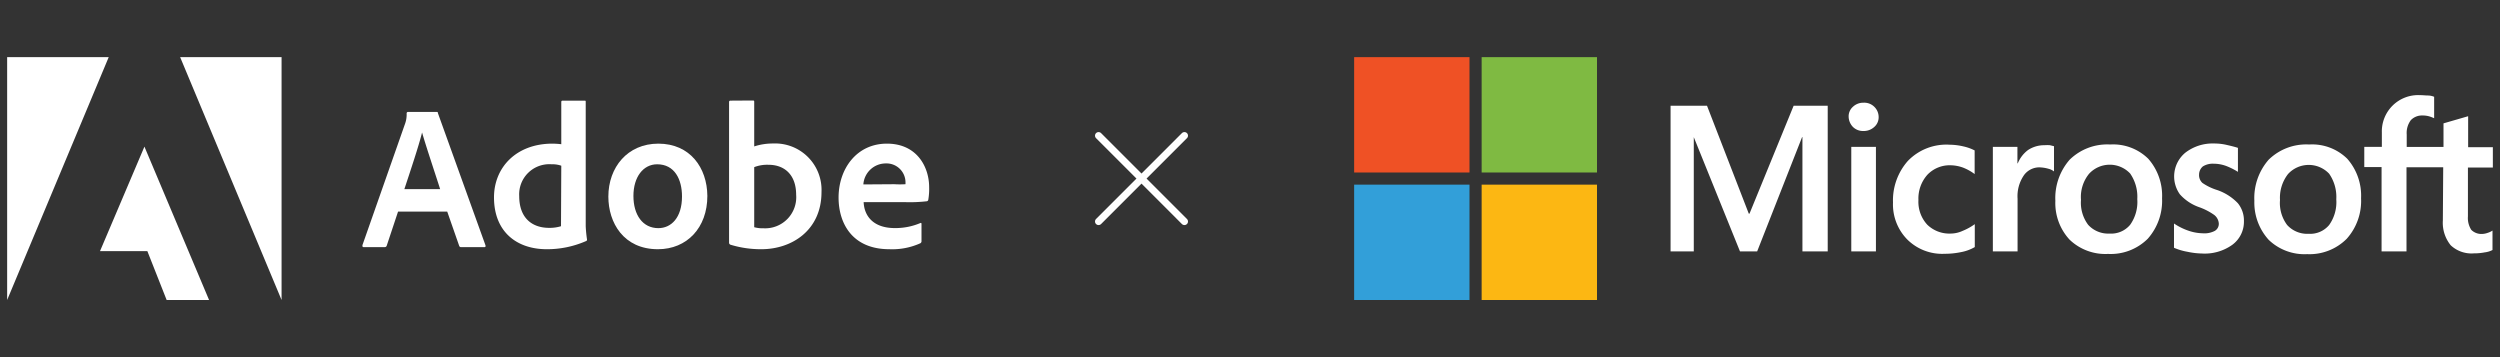 <svg id="Layer_1" data-name="Layer 1" xmlns="http://www.w3.org/2000/svg" viewBox="0 0 350 50"><rect x="0" y="0" width="350" height="50" fill="#333333" stroke="none"/><defs><style>.cls-1{fill:#fff;}.cls-2{fill:#ef5125;}.cls-3{fill:#7fba42;}.cls-4{fill:#329fd9;}.cls-5{fill:#fcb713;}.cls-6{fill:none;stroke:#fff;stroke-linecap:round;stroke-miterlimit:10;}</style></defs><path class="cls-1" d="M15.22,8H1V42Z"/><path class="cls-1" d="M25.22,8h14.2V42Z"/><path class="cls-1" d="M20.22,20.53,29.27,42H23.33l-2.7-6.84H14Z"/><path class="cls-1" d="M62.61,29.62l1.68,4.81a.27.27,0,0,0,.29.17H67.8c.17,0,.2-.08.17-.25l-6.66-18.5c0-.15-.05-.18-.2-.18h-4a.19.19,0,0,0-.18.21,3.88,3.88,0,0,1-.26,1.55L50.74,34.32c0,.2,0,.28.2.28h2.88a.3.3,0,0,0,.33-.23l1.58-4.75Zm-6-3.14c.87-2.63,2-6,2.48-7.93h0c.57,2,1.92,6,2.53,7.93Z"/><path class="cls-1" d="M76.54,34.89A13.56,13.56,0,0,0,82,33.77a.22.22,0,0,0,.18-.26A18,18,0,0,1,82,31.67V14.26c0-.11,0-.17-.14-.17H78.76c-.12,0-.18.06-.18.2v5.9a11.48,11.48,0,0,0-1.24-.08c-5.07,0-8.18,3.34-8.18,7.52C69.16,32.47,72.36,34.89,76.54,34.89Zm2-3.22a5.4,5.4,0,0,1-1.67.23c-2.3,0-4.18-1.3-4.18-4.45A4.22,4.22,0,0,1,77.23,23a3.69,3.69,0,0,1,1.35.2Z"/><path class="cls-1" d="M92.17,20.11c-4.32,0-7,3.32-7,7.41,0,3.66,2.13,7.37,6.94,7.37,4.06,0,6.92-3,6.92-7.46C99,23.48,96.61,20.11,92.17,20.11ZM92,23c2.44,0,3.48,2.1,3.48,4.5,0,3-1.53,4.44-3.31,4.44-2.19,0-3.49-1.85-3.49-4.51S90.06,23,92,23Z"/><path class="cls-1" d="M102.27,14.09a.18.18,0,0,0-.2.2V34a.3.3,0,0,0,.2.26,14.48,14.48,0,0,0,4.32.63c4.27,0,8.42-2.65,8.42-8a6.5,6.5,0,0,0-6.8-6.8,8.32,8.32,0,0,0-2.62.41l0-6.2c0-.2,0-.23-.26-.23Zm9.19,13.17a4.35,4.35,0,0,1-4.55,4.7,4.56,4.56,0,0,1-1.32-.15V23.4a5,5,0,0,1,2-.33C109.88,23.07,111.46,24.52,111.46,27.26Z"/><path class="cls-1" d="M126.73,28.3a21,21,0,0,0,3-.12.25.25,0,0,0,.23-.21,9,9,0,0,0,.12-1.78c0-2.74-1.65-6.08-5.91-6.08s-6.77,3.55-6.77,7.55c0,3.55,1.87,7.23,7.11,7.23a9.55,9.55,0,0,0,4.33-.83.32.32,0,0,0,.17-.32v-2.4c0-.13-.09-.16-.17-.11a8.92,8.92,0,0,1-3.57.7c-2.94,0-4.27-1.62-4.36-3.63Zm-5.86-2.48A3.15,3.15,0,0,1,124,22.88a2.66,2.66,0,0,1,2.77,2.68v.23a13.57,13.57,0,0,1-1.58,0Z"/><path class="cls-1" d="M255.88,14.8V35.2h-3.54v-16h-.05L246,35.2H243.6l-6.47-16h0v16h-3.25V14.8h5.1l5.85,15.11h.1l6.18-15.11Zm2.93,1.56a1.78,1.78,0,0,1,.61-1.42,2.09,2.09,0,0,1,1.46-.56,2,2,0,0,1,1.51.56,2,2,0,0,1,.62,1.42,1.79,1.79,0,0,1-.62,1.42,2.15,2.15,0,0,1-1.51.56,2,2,0,0,1-1.46-.56A2.14,2.14,0,0,1,258.81,16.36Zm3.82,4.2V35.2h-3.45V20.56ZM273.07,32.7a4.05,4.05,0,0,0,1.7-.38,8,8,0,0,0,1.7-.94v3.21a6,6,0,0,1-1.89.7,11.1,11.1,0,0,1-2.32.24,6.93,6.93,0,0,1-5.24-2,7,7,0,0,1-2-5.19,8.32,8.32,0,0,1,2.08-5.81,7.49,7.49,0,0,1,5.86-2.27,8.72,8.72,0,0,1,1.93.24,6.41,6.41,0,0,1,1.56.56v3.31a6.86,6.86,0,0,0-1.61-.9,5.34,5.34,0,0,0-1.7-.33,4.32,4.32,0,0,0-3.3,1.32A5,5,0,0,0,268.58,28a4.73,4.73,0,0,0,1.23,3.45A4.43,4.43,0,0,0,273.07,32.7Zm13.17-12.37a4.53,4.53,0,0,1,.76,0l.56.14V24a2.13,2.13,0,0,0-.8-.38,5,5,0,0,0-1.27-.19,2.65,2.65,0,0,0-2.13,1.09,5.18,5.18,0,0,0-.9,3.3V35.2H279V20.56h3.44v2.31h.05A4.38,4.38,0,0,1,283.93,21,4.1,4.1,0,0,1,286.24,20.33Zm1.51,7.79a8.15,8.15,0,0,1,2-5.76,7.51,7.51,0,0,1,5.67-2.13,7,7,0,0,1,5.34,2,7.82,7.82,0,0,1,1.93,5.53,8,8,0,0,1-2,5.66,7.35,7.35,0,0,1-5.57,2.13,7.23,7.23,0,0,1-5.38-2A7.54,7.54,0,0,1,287.75,28.12Zm3.59-.15a5.14,5.14,0,0,0,1,3.5,3.79,3.79,0,0,0,3,1.23,3.45,3.45,0,0,0,2.88-1.23,5.51,5.51,0,0,0,1-3.59,5.7,5.7,0,0,0-1-3.59,3.93,3.93,0,0,0-5.76.05A5.14,5.14,0,0,0,291.34,28Zm16.53-3.54a1.48,1.48,0,0,0,.47,1.18,7.65,7.65,0,0,0,2.08,1,7.25,7.25,0,0,1,2.88,1.84,3.83,3.83,0,0,1,.85,2.51,4,4,0,0,1-1.61,3.3,6.62,6.62,0,0,1-4.29,1.23,10.41,10.41,0,0,1-2-.24,8.36,8.36,0,0,1-1.89-.56v-3.4a8.47,8.47,0,0,0,2,1,6.53,6.53,0,0,0,2,.37,3.13,3.13,0,0,0,1.7-.33,1.14,1.14,0,0,0,.57-1.08A1.67,1.67,0,0,0,310,30.1,8.59,8.59,0,0,0,307.87,29a6.48,6.48,0,0,1-2.69-1.8,4.31,4.31,0,0,1,.75-5.81A6.24,6.24,0,0,1,310,20.09a7.56,7.56,0,0,1,1.7.19c.62.14,1.19.28,1.61.42v3.36a9.66,9.66,0,0,0-1.61-.81,5.08,5.08,0,0,0-1.79-.33,2.6,2.6,0,0,0-1.51.38A1.51,1.51,0,0,0,307.87,24.43Zm7.74,3.69a8.15,8.15,0,0,1,2-5.76,7.51,7.51,0,0,1,5.67-2.13,7,7,0,0,1,5.34,2,7.82,7.82,0,0,1,1.93,5.53,7.94,7.94,0,0,1-2,5.66A7.35,7.35,0,0,1,323,35.58a7.23,7.23,0,0,1-5.38-2A7.76,7.76,0,0,1,315.61,28.12ZM319.2,28a5.14,5.14,0,0,0,1,3.5,3.79,3.79,0,0,0,3,1.23,3.45,3.45,0,0,0,2.88-1.23,5.51,5.51,0,0,0,1-3.59,5.7,5.7,0,0,0-1-3.59,3.93,3.93,0,0,0-5.76.05A5.39,5.39,0,0,0,319.2,28Zm22.86-4.58h-5.15V35.2h-3.49V23.39H331V20.56h2.46v-2a5.08,5.08,0,0,1,5.33-5.24c.43,0,.81.05,1.14.05a2.37,2.37,0,0,1,.85.18v3a6.39,6.39,0,0,0-.62-.24,3.24,3.24,0,0,0-1-.14,2.14,2.14,0,0,0-1.65.66,3,3,0,0,0-.57,2v1.74h5.15v-3.3l3.45-1v4.34H349v2.84h-3.49v6.84a3.08,3.08,0,0,0,.47,1.89,2,2,0,0,0,1.56.57,2.45,2.45,0,0,0,.7-.14,2.61,2.61,0,0,0,.71-.33V35a3.14,3.14,0,0,1-1.08.33,7.72,7.72,0,0,1-1.51.14,4.25,4.25,0,0,1-3.26-1.13A5,5,0,0,1,342,30.86l.05-7.47Z"/><rect class="cls-2" x="189.58" y="8" width="16.15" height="16.15"/><rect class="cls-3" x="207.43" y="8" width="16.15" height="16.15"/><rect class="cls-4" x="189.58" y="25.85" width="16.15" height="16.15"/><rect class="cls-5" x="207.43" y="25.85" width="16.15" height="16.15"/><line class="cls-6" x1="153.8" y1="18.99" x2="165.82" y2="31.01"/><line class="cls-6" x1="153.8" y1="31.01" x2="165.82" y2="18.99"/></svg>